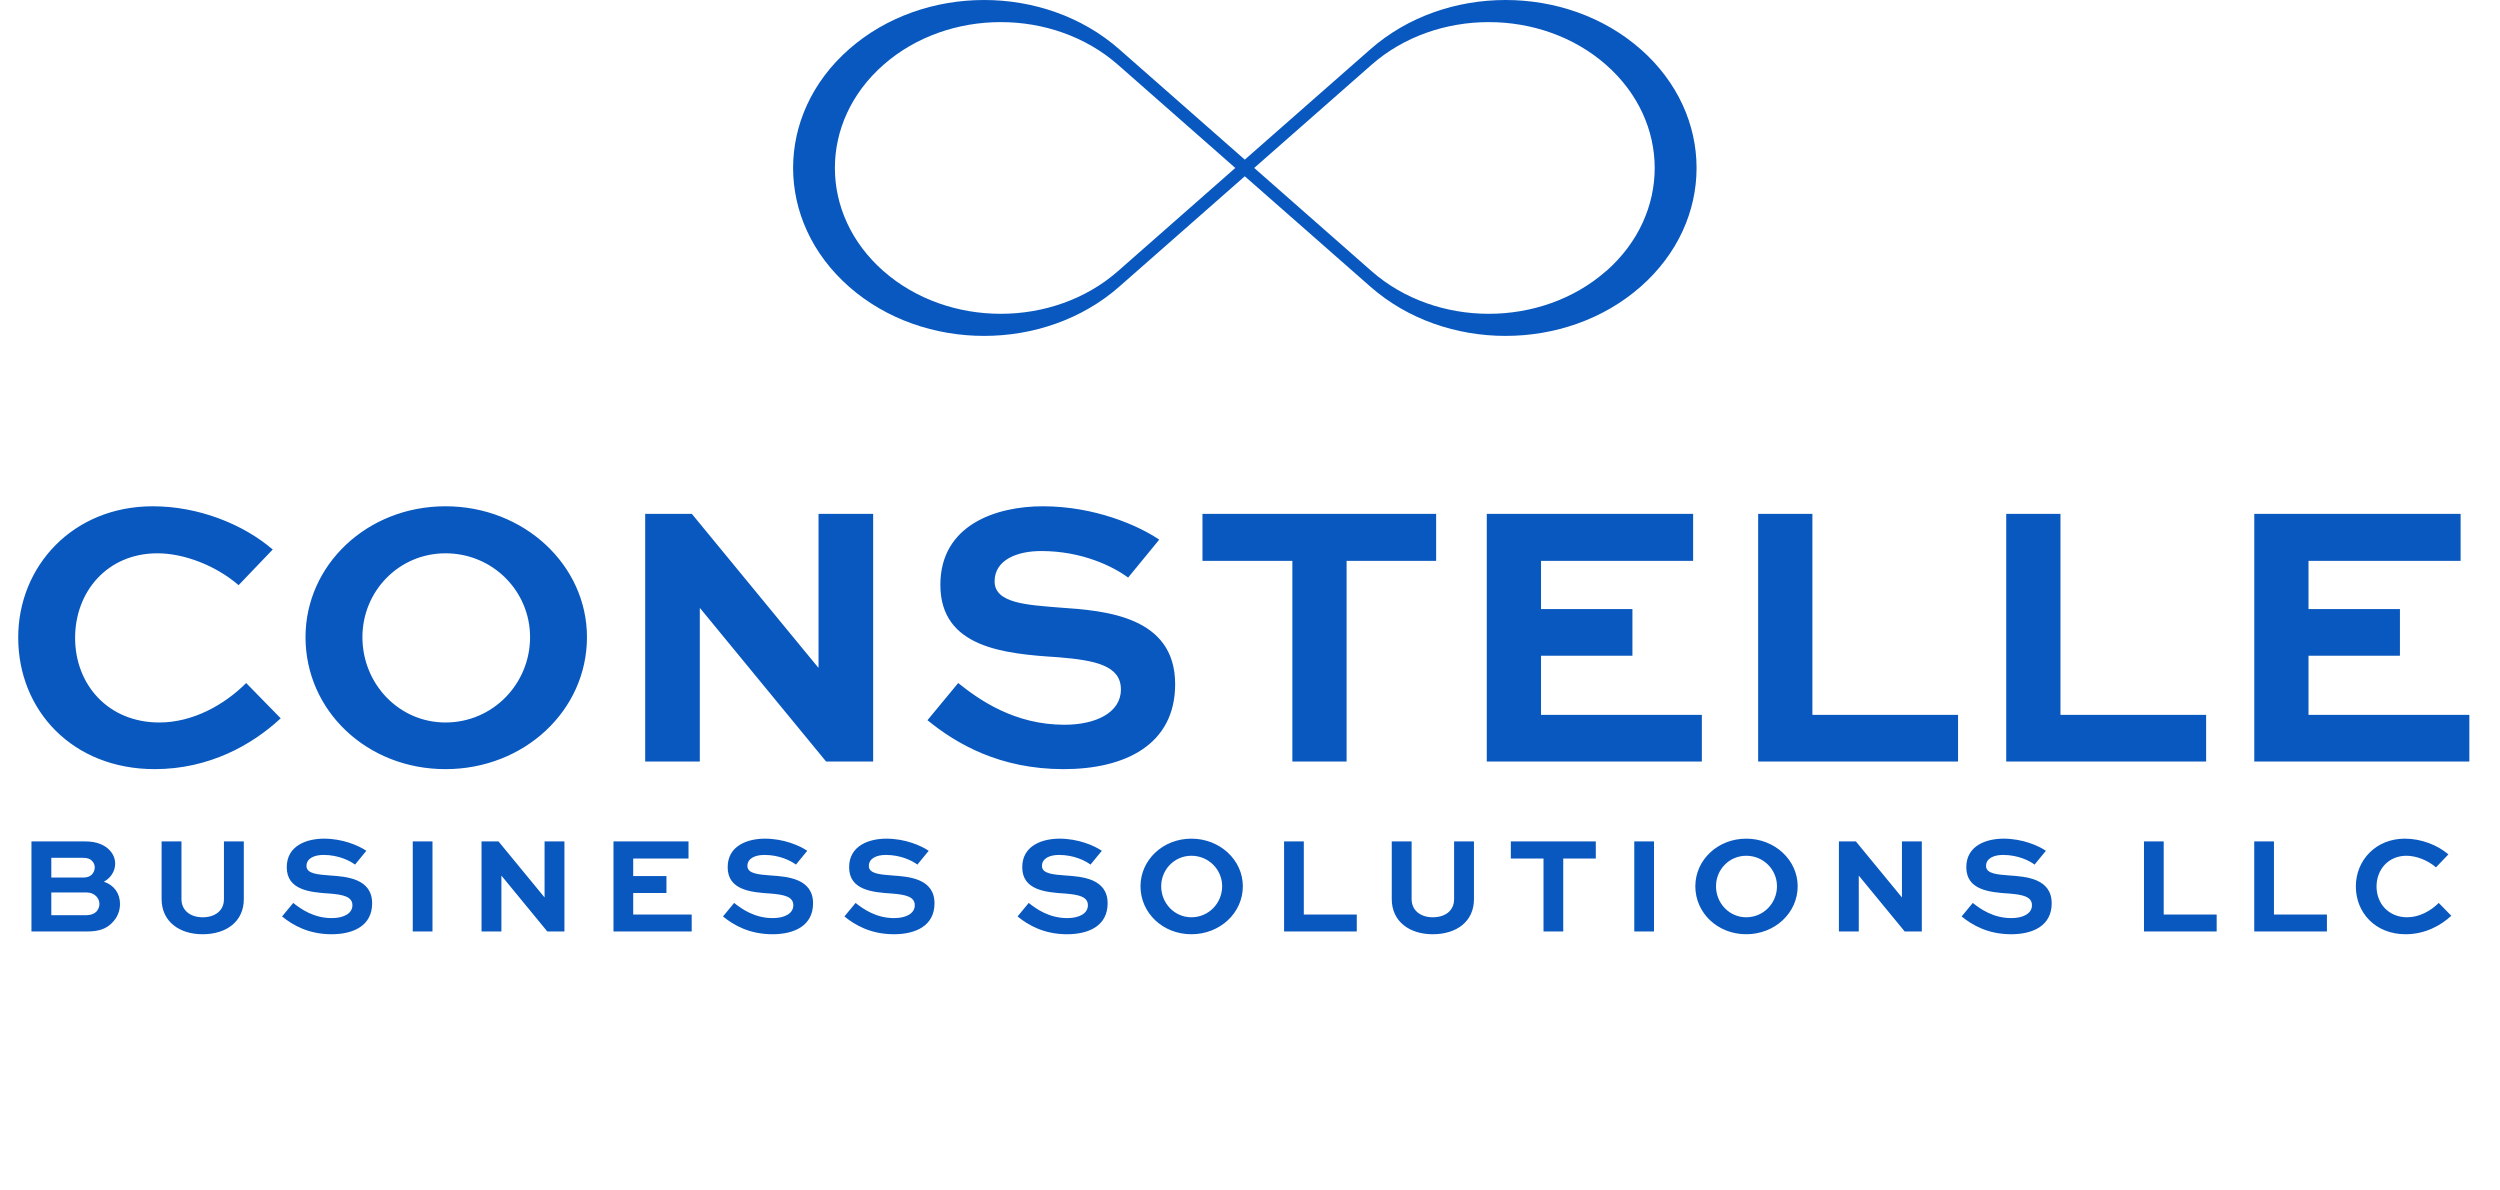 <svg width="145" height="69" viewBox="0 0 145 69" fill="none" xmlns="http://www.w3.org/2000/svg">
<path d="M95.156 2.854C90.833 -0.951 83.818 -0.951 79.486 2.854L72.198 9.259L64.913 2.854C60.586 -0.951 53.571 -0.951 49.244 2.854C44.917 6.658 44.921 12.824 49.244 16.629C53.567 20.434 60.586 20.434 64.913 16.629L72.198 10.224L79.486 16.629C83.814 20.434 90.829 20.434 95.156 16.629C99.483 12.824 99.483 6.658 95.156 2.854ZM64.845 15.724C61.089 19.026 54.998 19.026 51.241 15.724C47.484 12.421 47.484 7.061 51.241 3.759C54.998 0.457 61.089 0.457 64.845 3.759L71.647 9.741L64.845 15.724ZM93.151 15.724C89.394 19.026 83.303 19.026 79.547 15.724L72.744 9.741L79.547 3.759C83.303 0.457 89.394 0.457 93.151 3.759C96.908 7.061 96.916 12.417 93.159 15.724H93.151Z" fill="#0958BF"/>
<path d="M14.278 39.616L16.28 41.662C14.63 43.202 12.122 44.61 8.976 44.61C4.202 44.61 1.056 41.2 1.056 36.976C1.056 32.84 4.224 29.364 8.866 29.364C11.506 29.364 14.102 30.398 15.818 31.872L13.838 33.94C12.518 32.796 10.67 32.092 9.13 32.092C6.226 32.092 4.356 34.314 4.356 36.998C4.356 39.704 6.27 41.904 9.24 41.904C11.198 41.904 13.024 40.87 14.278 39.616ZM17.72 36.954C17.72 32.774 21.284 29.364 25.838 29.364C30.392 29.364 34.044 32.774 34.044 36.954C34.044 41.222 30.392 44.61 25.838 44.61C21.284 44.61 17.72 41.222 17.72 36.954ZM21.02 36.954C21.02 39.66 23.132 41.904 25.838 41.904C28.588 41.904 30.744 39.66 30.744 36.954C30.744 34.292 28.588 32.092 25.838 32.092C23.132 32.092 21.02 34.292 21.02 36.954ZM47.475 29.804H50.643V44.17H47.915L40.611 35.282H40.589V44.17H37.421V29.804H40.127L47.453 38.714H47.475V29.804ZM67.235 31.3L65.431 33.5C64.573 32.862 62.769 31.96 60.393 31.96C58.963 31.96 57.687 32.488 57.687 33.72C57.687 34.996 59.579 35.084 61.449 35.238C64.067 35.414 68.159 35.722 68.159 39.682C68.159 43.224 65.211 44.61 61.691 44.61C57.973 44.61 55.465 43.136 53.793 41.772L55.575 39.616C56.785 40.584 58.831 42.036 61.735 42.036C63.561 42.036 65.013 41.332 65.013 39.99C65.013 38.604 63.539 38.296 61.383 38.12C58.237 37.922 54.541 37.57 54.541 33.918C54.541 30.442 57.775 29.364 60.481 29.364C63.473 29.364 66.003 30.464 67.235 31.3ZM69.743 32.532V29.804H83.296V32.532H78.103V44.17H74.957V32.532H69.743ZM94.681 35.326V38.032H89.379V41.464H98.707V44.17H86.233V29.804H98.201V32.532H89.379V35.326H94.681ZM101.973 29.804H105.119V41.464H113.567V44.17H101.973V29.804ZM116.361 29.804H119.507V41.464H127.955V44.17H116.361V29.804ZM139.196 35.326V38.032H133.894V41.464H143.222V44.17H130.748V29.804H142.716V32.532H133.894V35.326H139.196Z" fill="#0958BF"/>
<path d="M5.048 54.026H1.824V48.802H4.952C5.6 48.802 6.064 49.002 6.352 49.306C6.56 49.522 6.68 49.794 6.68 50.09C6.68 50.538 6.408 50.938 6.024 51.138C6.632 51.346 6.96 51.826 6.96 52.434C6.96 52.85 6.8 53.234 6.472 53.554C6.152 53.858 5.76 54.026 5.048 54.026ZM5.008 51.762H2.976V53.082H5.008C5.248 53.082 5.448 53.01 5.584 52.882C5.696 52.762 5.768 52.594 5.768 52.426C5.768 52.258 5.696 52.106 5.584 51.986C5.44 51.842 5.256 51.762 5.008 51.762ZM4.816 49.754H2.976V50.898H4.816C5.032 50.898 5.2 50.85 5.32 50.73C5.432 50.618 5.496 50.466 5.496 50.306C5.496 50.154 5.432 50.026 5.336 49.93C5.224 49.81 5.072 49.754 4.816 49.754ZM12.989 48.802H14.141V52.146C14.141 53.45 13.133 54.186 11.749 54.186C10.405 54.186 9.373 53.45 9.373 52.146V48.802H10.525V52.146C10.525 52.834 11.077 53.202 11.749 53.202C12.461 53.202 12.989 52.834 12.989 52.146V48.802ZM21.248 49.346L20.592 50.146C20.28 49.914 19.624 49.586 18.76 49.586C18.24 49.586 17.776 49.778 17.776 50.226C17.776 50.69 18.464 50.722 19.144 50.778C20.096 50.842 21.584 50.954 21.584 52.394C21.584 53.682 20.512 54.186 19.232 54.186C17.88 54.186 16.968 53.65 16.36 53.154L17.008 52.37C17.448 52.722 18.192 53.25 19.248 53.25C19.912 53.25 20.44 52.994 20.44 52.506C20.44 52.002 19.904 51.89 19.12 51.826C17.976 51.754 16.632 51.626 16.632 50.298C16.632 49.034 17.808 48.642 18.792 48.642C19.88 48.642 20.8 49.042 21.248 49.346ZM25.084 54.026H23.94V48.802H25.084V54.026ZM31.585 48.802H32.737V54.026H31.745L29.089 50.794H29.081V54.026H27.929V48.802H28.913L31.577 52.042H31.585V48.802ZM38.654 50.81V51.794H36.726V53.042H40.118V54.026H35.582V48.802H39.934V49.794H36.726V50.81H38.654ZM46.821 49.346L46.165 50.146C45.853 49.914 45.197 49.586 44.333 49.586C43.813 49.586 43.349 49.778 43.349 50.226C43.349 50.69 44.037 50.722 44.717 50.778C45.669 50.842 47.157 50.954 47.157 52.394C47.157 53.682 46.085 54.186 44.805 54.186C43.453 54.186 42.541 53.65 41.933 53.154L42.581 52.37C43.021 52.722 43.765 53.25 44.821 53.25C45.485 53.25 46.013 52.994 46.013 52.506C46.013 52.002 45.477 51.89 44.693 51.826C43.549 51.754 42.205 51.626 42.205 50.298C42.205 49.034 43.381 48.642 44.365 48.642C45.453 48.642 46.373 49.042 46.821 49.346ZM53.865 49.346L53.209 50.146C52.897 49.914 52.241 49.586 51.377 49.586C50.857 49.586 50.393 49.778 50.393 50.226C50.393 50.69 51.081 50.722 51.761 50.778C52.713 50.842 54.201 50.954 54.201 52.394C54.201 53.682 53.129 54.186 51.849 54.186C50.497 54.186 49.585 53.65 48.977 53.154L49.625 52.37C50.065 52.722 50.809 53.25 51.865 53.25C52.529 53.25 53.057 52.994 53.057 52.506C53.057 52.002 52.521 51.89 51.737 51.826C50.593 51.754 49.249 51.626 49.249 50.298C49.249 49.034 50.425 48.642 51.409 48.642C52.497 48.642 53.417 49.042 53.865 49.346ZM63.906 49.346L63.25 50.146C62.938 49.914 62.282 49.586 61.418 49.586C60.898 49.586 60.434 49.778 60.434 50.226C60.434 50.69 61.122 50.722 61.802 50.778C62.754 50.842 64.242 50.954 64.242 52.394C64.242 53.682 63.17 54.186 61.89 54.186C60.538 54.186 59.626 53.65 59.018 53.154L59.666 52.37C60.106 52.722 60.85 53.25 61.906 53.25C62.57 53.25 63.098 52.994 63.098 52.506C63.098 52.002 62.562 51.89 61.778 51.826C60.634 51.754 59.29 51.626 59.29 50.298C59.29 49.034 60.466 48.642 61.45 48.642C62.538 48.642 63.458 49.042 63.906 49.346ZM66.149 51.402C66.149 49.882 67.445 48.642 69.101 48.642C70.757 48.642 72.085 49.882 72.085 51.402C72.085 52.954 70.757 54.186 69.101 54.186C67.445 54.186 66.149 52.954 66.149 51.402ZM67.349 51.402C67.349 52.386 68.117 53.202 69.101 53.202C70.101 53.202 70.885 52.386 70.885 51.402C70.885 50.434 70.101 49.634 69.101 49.634C68.117 49.634 67.349 50.434 67.349 51.402ZM74.477 48.802H75.621V53.042H78.693V54.026H74.477V48.802ZM84.338 48.802H85.49V52.146C85.49 53.45 84.482 54.186 83.098 54.186C81.754 54.186 80.722 53.45 80.722 52.146V48.802H81.874V52.146C81.874 52.834 82.426 53.202 83.098 53.202C83.81 53.202 84.338 52.834 84.338 52.146V48.802ZM87.628 49.794V48.802H92.556V49.794H90.668V54.026H89.524V49.794H87.628ZM95.932 54.026H94.788V48.802H95.932V54.026ZM98.329 51.402C98.329 49.882 99.625 48.642 101.281 48.642C102.937 48.642 104.265 49.882 104.265 51.402C104.265 52.954 102.937 54.186 101.281 54.186C99.625 54.186 98.329 52.954 98.329 51.402ZM99.529 51.402C99.529 52.386 100.297 53.202 101.281 53.202C102.281 53.202 103.065 52.386 103.065 51.402C103.065 50.434 102.281 49.634 101.281 49.634C100.297 49.634 99.529 50.434 99.529 51.402ZM110.313 48.802H111.465V54.026H110.473L107.817 50.794H107.809V54.026H106.657V48.802H107.641L110.305 52.042H110.313V48.802ZM118.662 49.346L118.006 50.146C117.694 49.914 117.038 49.586 116.174 49.586C115.654 49.586 115.19 49.778 115.19 50.226C115.19 50.69 115.878 50.722 116.558 50.778C117.51 50.842 118.998 50.954 118.998 52.394C118.998 53.682 117.926 54.186 116.646 54.186C115.294 54.186 114.382 53.65 113.774 53.154L114.422 52.37C114.862 52.722 115.606 53.25 116.662 53.25C117.326 53.25 117.854 52.994 117.854 52.506C117.854 52.002 117.318 51.89 116.534 51.826C115.39 51.754 114.046 51.626 114.046 50.298C114.046 49.034 115.222 48.642 116.206 48.642C117.294 48.642 118.214 49.042 118.662 49.346ZM124.351 48.802H125.495V53.042H128.567V54.026H124.351V48.802ZM130.746 48.802H131.89V53.042H134.962V54.026H130.746V48.802ZM141.447 52.37L142.175 53.114C141.575 53.674 140.663 54.186 139.519 54.186C137.783 54.186 136.639 52.946 136.639 51.41C136.639 49.906 137.791 48.642 139.479 48.642C140.439 48.642 141.383 49.018 142.007 49.554L141.287 50.306C140.807 49.89 140.135 49.634 139.575 49.634C138.519 49.634 137.839 50.442 137.839 51.418C137.839 52.402 138.535 53.202 139.615 53.202C140.327 53.202 140.991 52.826 141.447 52.37Z" fill="#0958BF"/>
</svg>

